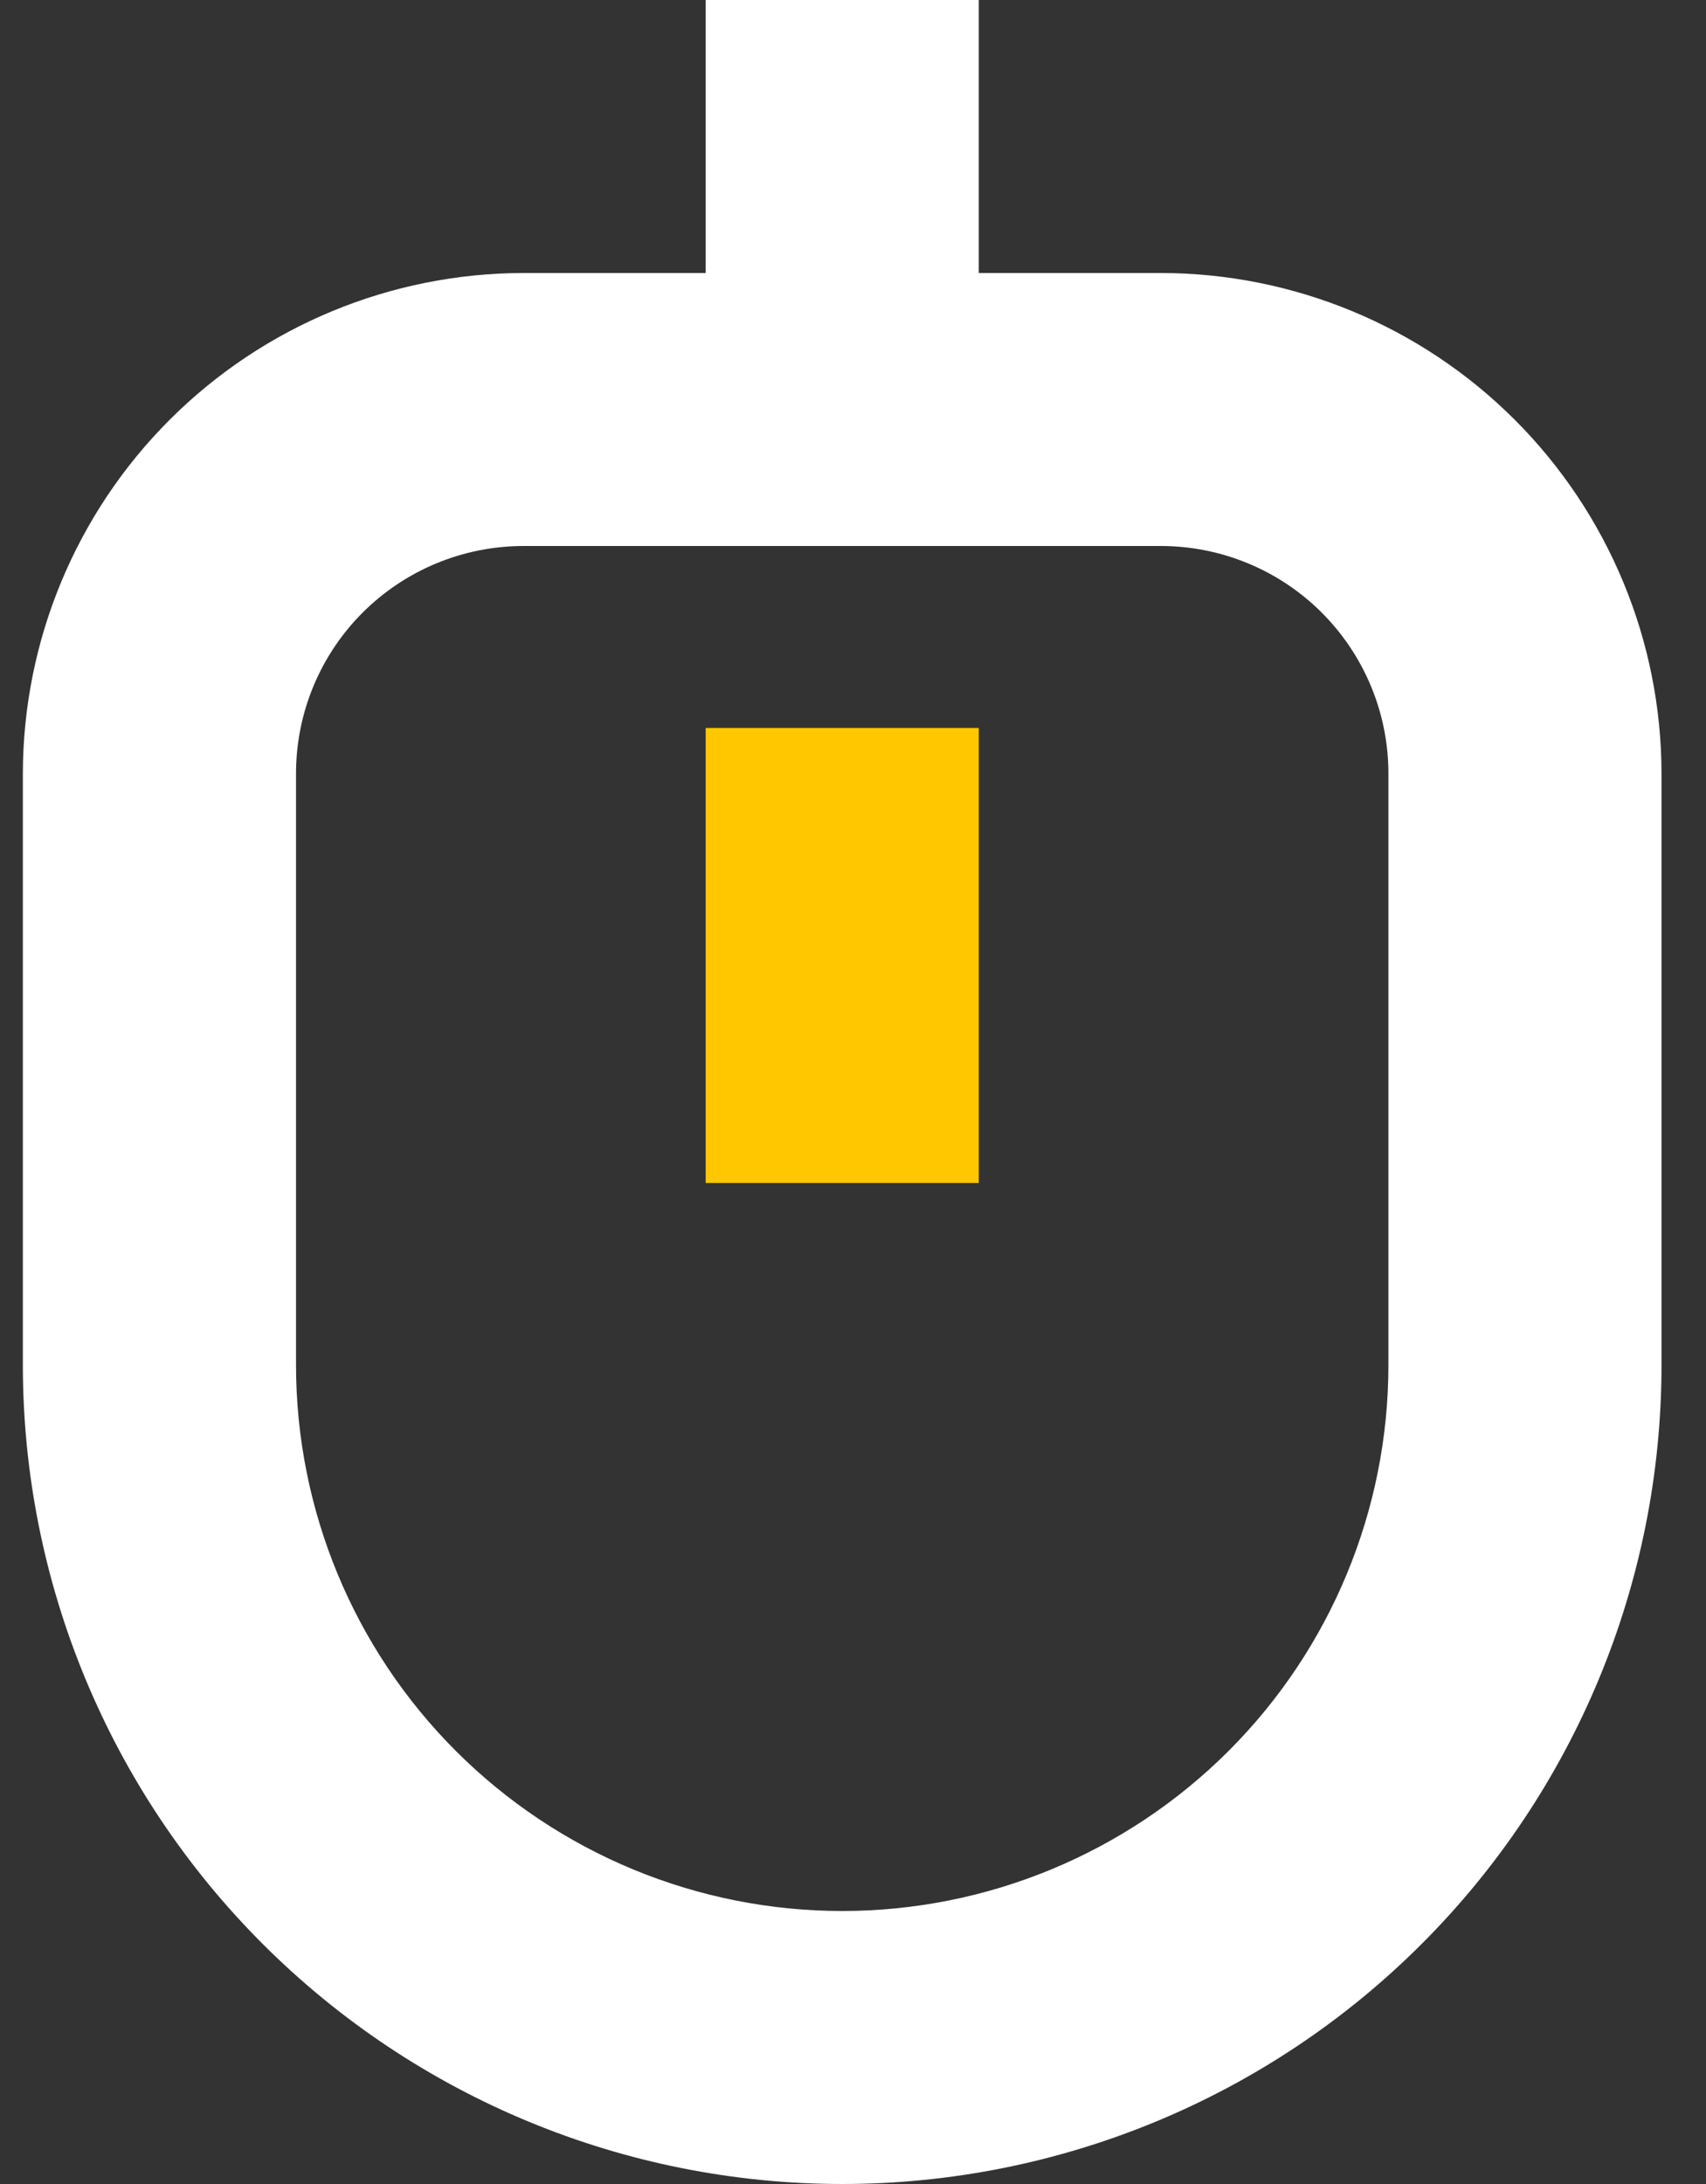 <svg xmlns="http://www.w3.org/2000/svg" width="25" height="32" viewBox="0 0 25 32" fill="none"><rect x="0" y="0" width="25" height="32" fill="#333333" stroke="none"/><path d="M17.011 4H14.343V0H10.341V4H7.673C5.727 4.002 3.862 4.775 2.487 6.15C1.111 7.525 0.338 9.389 0.335 11.333V20C0.335 23.183 1.6 26.235 3.852 28.485C6.104 30.736 9.157 32 12.342 32C15.526 32 18.58 30.736 20.831 28.485C23.083 26.235 24.348 23.183 24.348 20V11.333C24.346 9.389 23.572 7.525 22.197 6.15C20.821 4.775 18.956 4.002 17.011 4ZM20.346 20C20.346 22.122 19.503 24.157 18.002 25.657C16.5 27.157 14.464 28 12.342 28C10.219 28 8.183 27.157 6.682 25.657C5.181 24.157 4.338 22.122 4.338 20V11.333C4.338 10.449 4.689 9.601 5.314 8.976C5.94 8.351 6.788 8 7.673 8H17.011C17.895 8 18.744 8.351 19.369 8.976C19.994 9.601 20.346 10.449 20.346 11.333V20Z" fill="white"></path><path d="M14.343 10.666H10.341V17.333H14.343V10.666Z" fill="#FFC700"></path></svg>